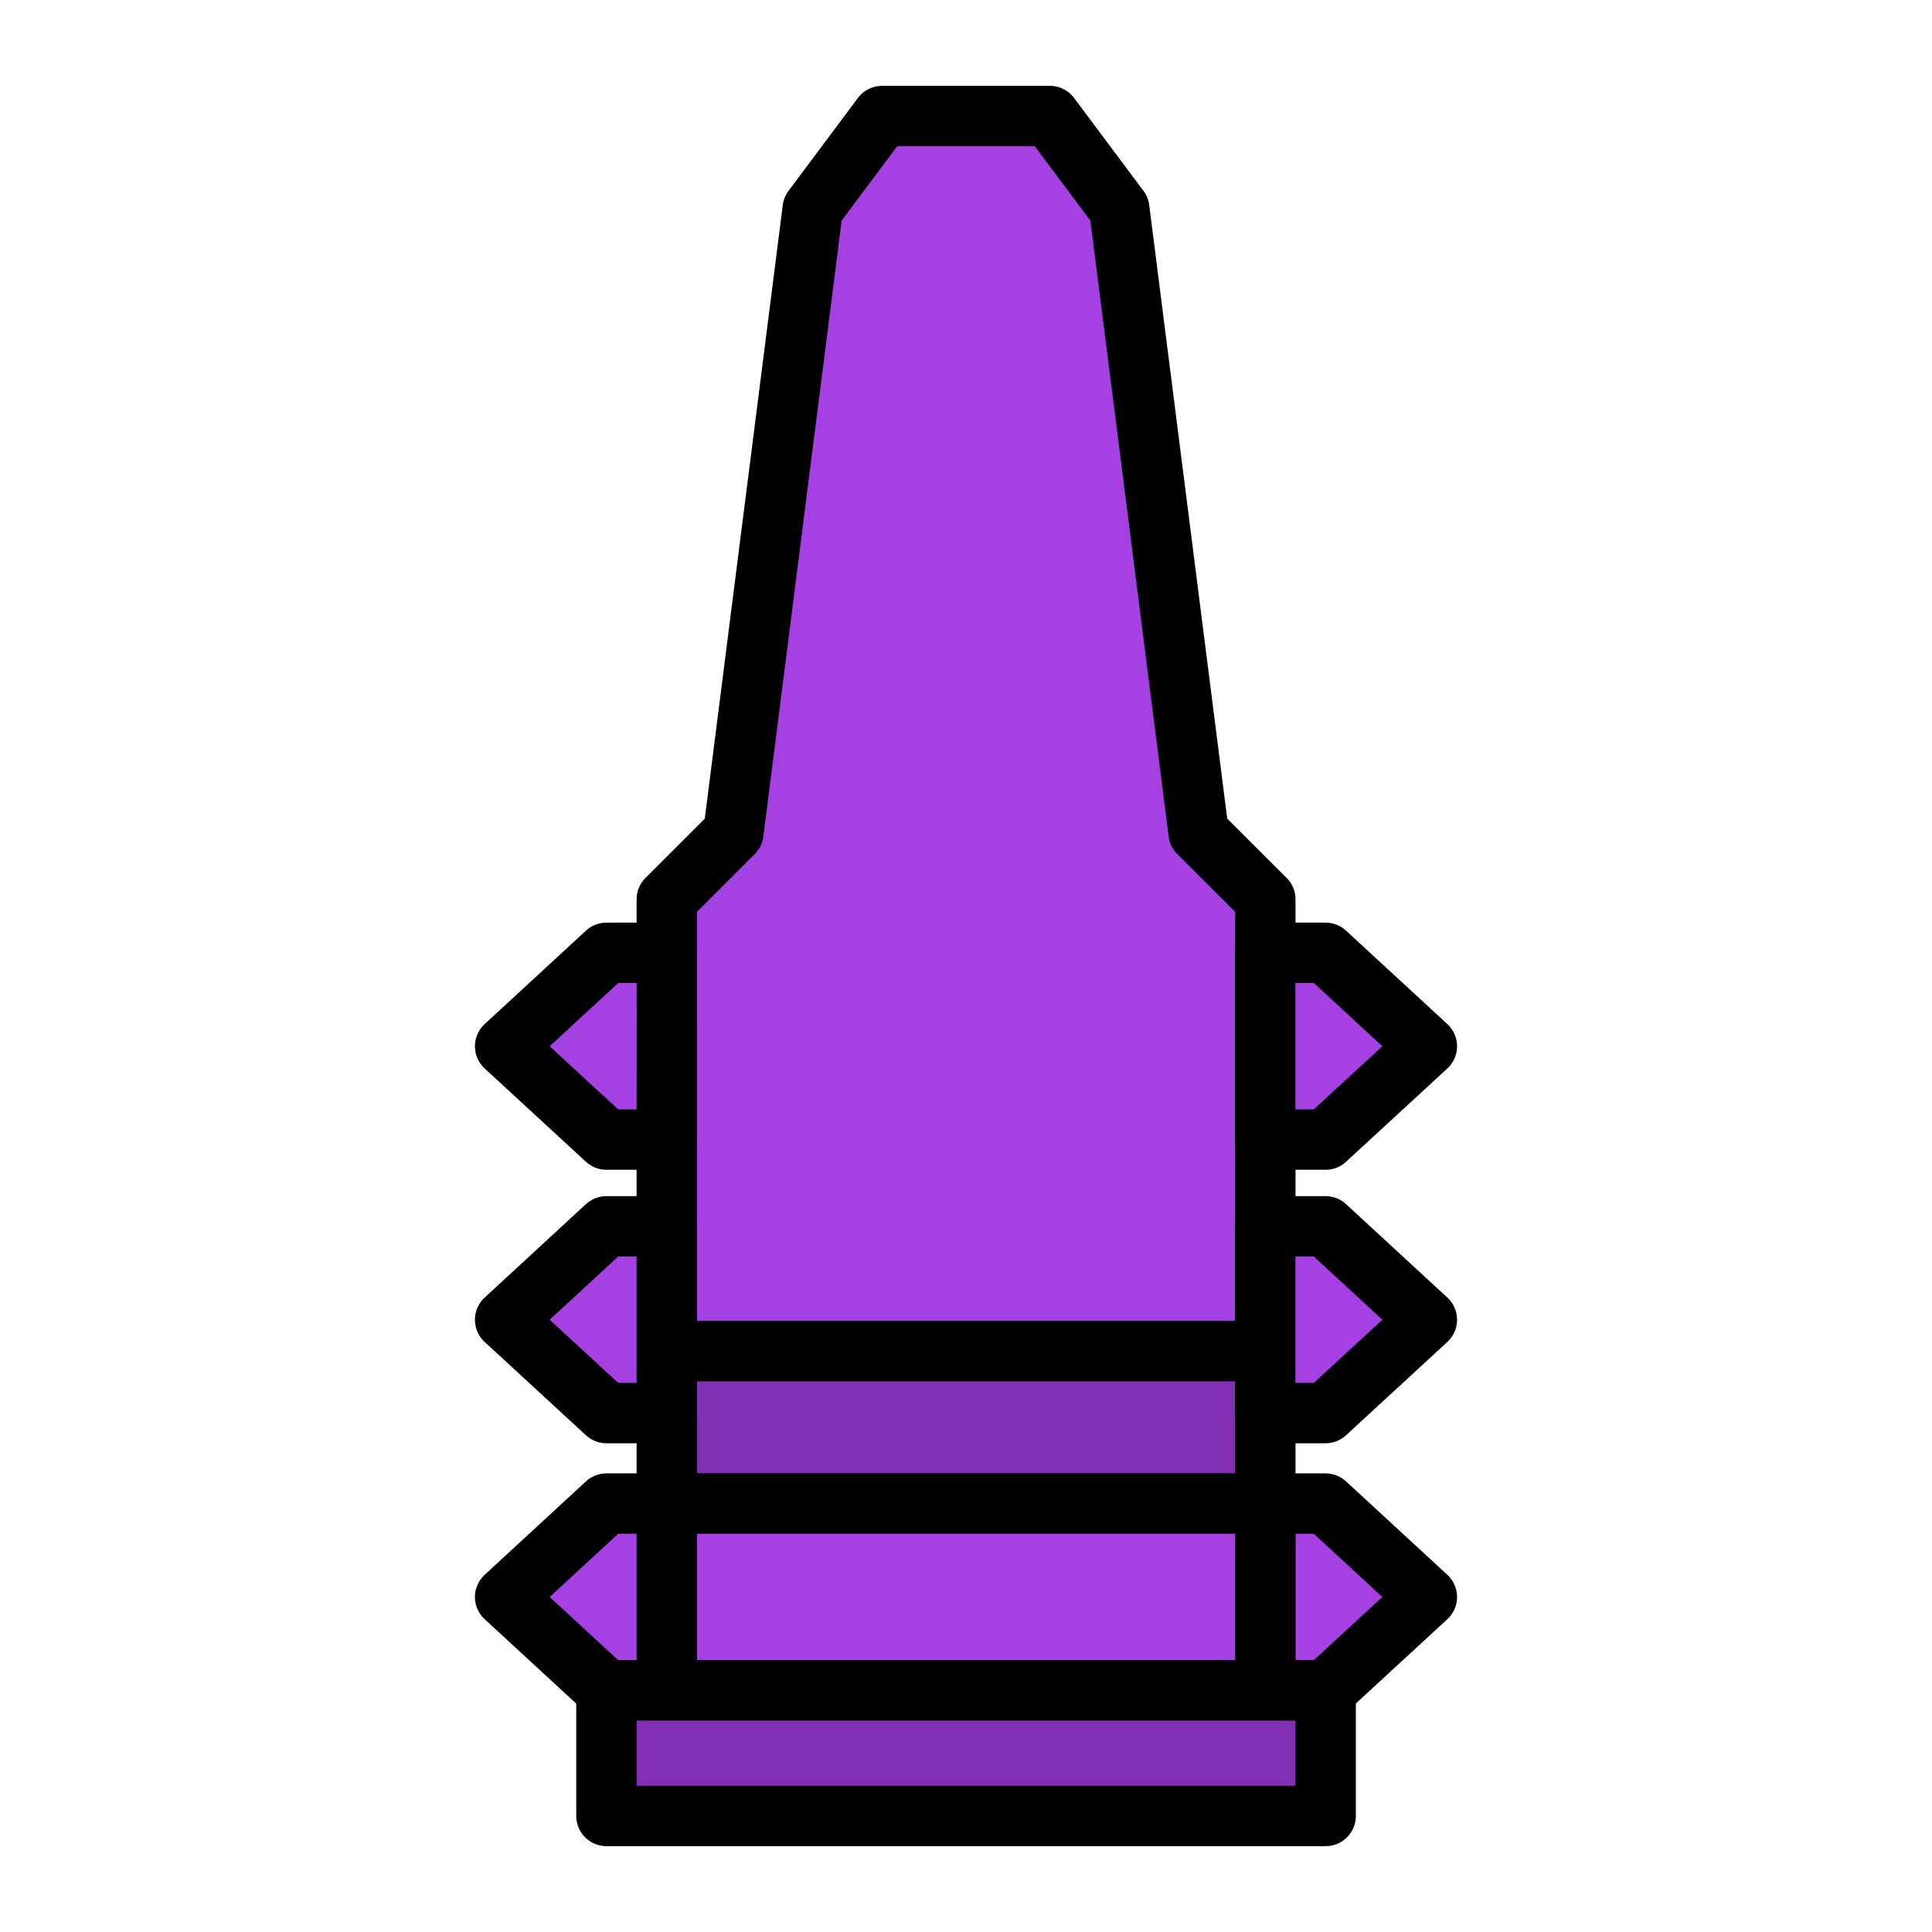 <?xml version="1.0" encoding="UTF-8" standalone="no"?>
<!-- Created with Inkscape (http://www.inkscape.org/) -->

<svg
   xmlns:dc="http://purl.org/dc/elements/1.1/"
   xmlns:cc="http://creativecommons.org/ns#"
   xmlns:rdf="http://www.w3.org/1999/02/22-rdf-syntax-ns#"
   xmlns:svg="http://www.w3.org/2000/svg"
   xmlns="http://www.w3.org/2000/svg"
   xmlns:sodipodi="http://sodipodi.sourceforge.net/DTD/sodipodi-0.dtd"
   xmlns:inkscape="http://www.inkscape.org/namespaces/inkscape"
   width="64"
   height="64"
   viewBox="0 0 16.933 16.933"
   version="1.1"
   id="svg8"
   inkscape:version="0.92.4 (5da689c313, 2019-01-14)"
   sodipodi:docname="MHRise Item Icon-Ammo Pierce Yellow.svg">
  <defs
     id="defs2" />
  <sodipodi:namedview
     id="base"
     pagecolor="#ffffff"
     bordercolor="#666666"
     borderopacity="1.0"
     inkscape:pageopacity="0.0"
     inkscape:pageshadow="2"
     inkscape:zoom="7.919596"
     inkscape:cx="4.854726"
     inkscape:cy="31.178517"
     inkscape:document-units="px"
     inkscape:current-layer="layer1"
     showgrid="false"
     units="px"
     inkscape:window-width="1304"
     inkscape:window-height="745"
     inkscape:window-x="-8"
     inkscape:window-y="-8"
     inkscape:window-maximized="1"
     showguides="true"
     inkscape:guide-bbox="true" />
  <g
     inkscape:label="Layer 1"
     inkscape:groupmode="layer"
     id="layer1"
     transform="translate(0,-280.067)">
    <path
       style="fill:#a541e2;fill-opacity:1;stroke:#000000;stroke-width:0.529;stroke-linecap:round;stroke-linejoin:round;stroke-miterlimit:4;stroke-dasharray:none;stroke-opacity:1"
       d="m 7.731,281.084 -0.608,0.814 -0.695,5.467 -0.584,0.584 v 3.959 h 2.623 2.623 v -3.959 l -0.585,-0.584 -0.695,-5.467 -0.608,-0.814 h -0.735 z"
       id="path863"
       inkscape:connector-curvature="0" />
    <path
       style="fill:#a541e2;fill-opacity:1;stroke:#000000;stroke-width:0.529;stroke-linecap:round;stroke-linejoin:round;stroke-miterlimit:4;stroke-dasharray:none;stroke-opacity:1"
       d="m 11.089,293.245 h 0.529 l 0.888,0.819 -0.888,0.818 -0.529,1e-4 z"
       id="path871-3"
       inkscape:connector-curvature="0"
       sodipodi:nodetypes="cccccc" />
    <path
       style="fill:#822fb3;fill-opacity:1;stroke:#000000;stroke-width:0.529;stroke-linecap:round;stroke-linejoin:round;stroke-miterlimit:4;stroke-dasharray:none;stroke-opacity:1"
       d="m 5.844,291.909 v 1.336 h 2.623 2.623 v -1.336 H 8.467 Z"
       id="path865"
       inkscape:connector-curvature="0" />
    <path
       style="fill:#a541e2;fill-opacity:1;stroke:#000000;stroke-width:0.529;stroke-linecap:round;stroke-linejoin:round;stroke-miterlimit:4;stroke-dasharray:none;stroke-opacity:1"
       d="m 5.844,293.245 v 1.637 h 2.623 2.623 v -1.637 H 8.467 Z"
       id="path867"
       inkscape:connector-curvature="0" />
    <path
       style="fill:#a541e2;fill-opacity:1;stroke:#000000;stroke-width:0.529;stroke-linecap:round;stroke-linejoin:round;stroke-miterlimit:4;stroke-dasharray:none;stroke-opacity:1"
       d="M 5.844,293.245 H 5.315 l -0.888,0.819 0.888,0.818 0.529,1e-4 z"
       id="path871"
       inkscape:connector-curvature="0"
       sodipodi:nodetypes="cccccc" />
    <path
       style="fill:#a541e2;fill-opacity:1;stroke:#000000;stroke-width:0.529;stroke-linecap:round;stroke-linejoin:round;stroke-miterlimit:4;stroke-dasharray:none;stroke-opacity:1"
       d="M 5.844,290.815 H 5.315 l -0.888,0.819 0.888,0.818 0.529,10e-5 z"
       id="path871-9"
       inkscape:connector-curvature="0"
       sodipodi:nodetypes="cccccc" />
    <path
       style="fill:#a541e2;fill-opacity:1;stroke:#000000;stroke-width:0.529;stroke-linecap:round;stroke-linejoin:round;stroke-miterlimit:4;stroke-dasharray:none;stroke-opacity:1"
       d="M 5.845,288.418 H 5.315 l -0.888,0.819 0.888,0.818 0.529,10e-5 z"
       id="path871-9-6"
       inkscape:connector-curvature="0"
       sodipodi:nodetypes="cccccc" />
    <path
       style="fill:#822fb3;fill-opacity:1;stroke:#000000;stroke-width:0.529;stroke-linecap:round;stroke-linejoin:round;stroke-miterlimit:4;stroke-dasharray:none;stroke-opacity:1"
       d="m 5.315,294.883 v 1.1 h 3.152 3.152 v -1.1 H 8.467 Z"
       id="path908"
       inkscape:connector-curvature="0" />
    <path
       style="fill:#a541e2;fill-opacity:1;stroke:#000000;stroke-width:0.529;stroke-linecap:round;stroke-linejoin:round;stroke-miterlimit:4;stroke-dasharray:none;stroke-opacity:1"
       d="m 11.089,290.815 h 0.529 l 0.888,0.819 -0.888,0.818 -0.529,10e-5 z"
       id="path871-9-0"
       inkscape:connector-curvature="0"
       sodipodi:nodetypes="cccccc" />
    <path
       style="fill:#a541e2;fill-opacity:1;stroke:#000000;stroke-width:0.529;stroke-linecap:round;stroke-linejoin:round;stroke-miterlimit:4;stroke-dasharray:none;stroke-opacity:1"
       d="m 11.089,288.418 h 0.529 l 0.888,0.819 -0.888,0.818 -0.529,10e-5 z"
       id="path871-9-6-1"
       inkscape:connector-curvature="0"
       sodipodi:nodetypes="cccccc" />
  </g>
</svg>
